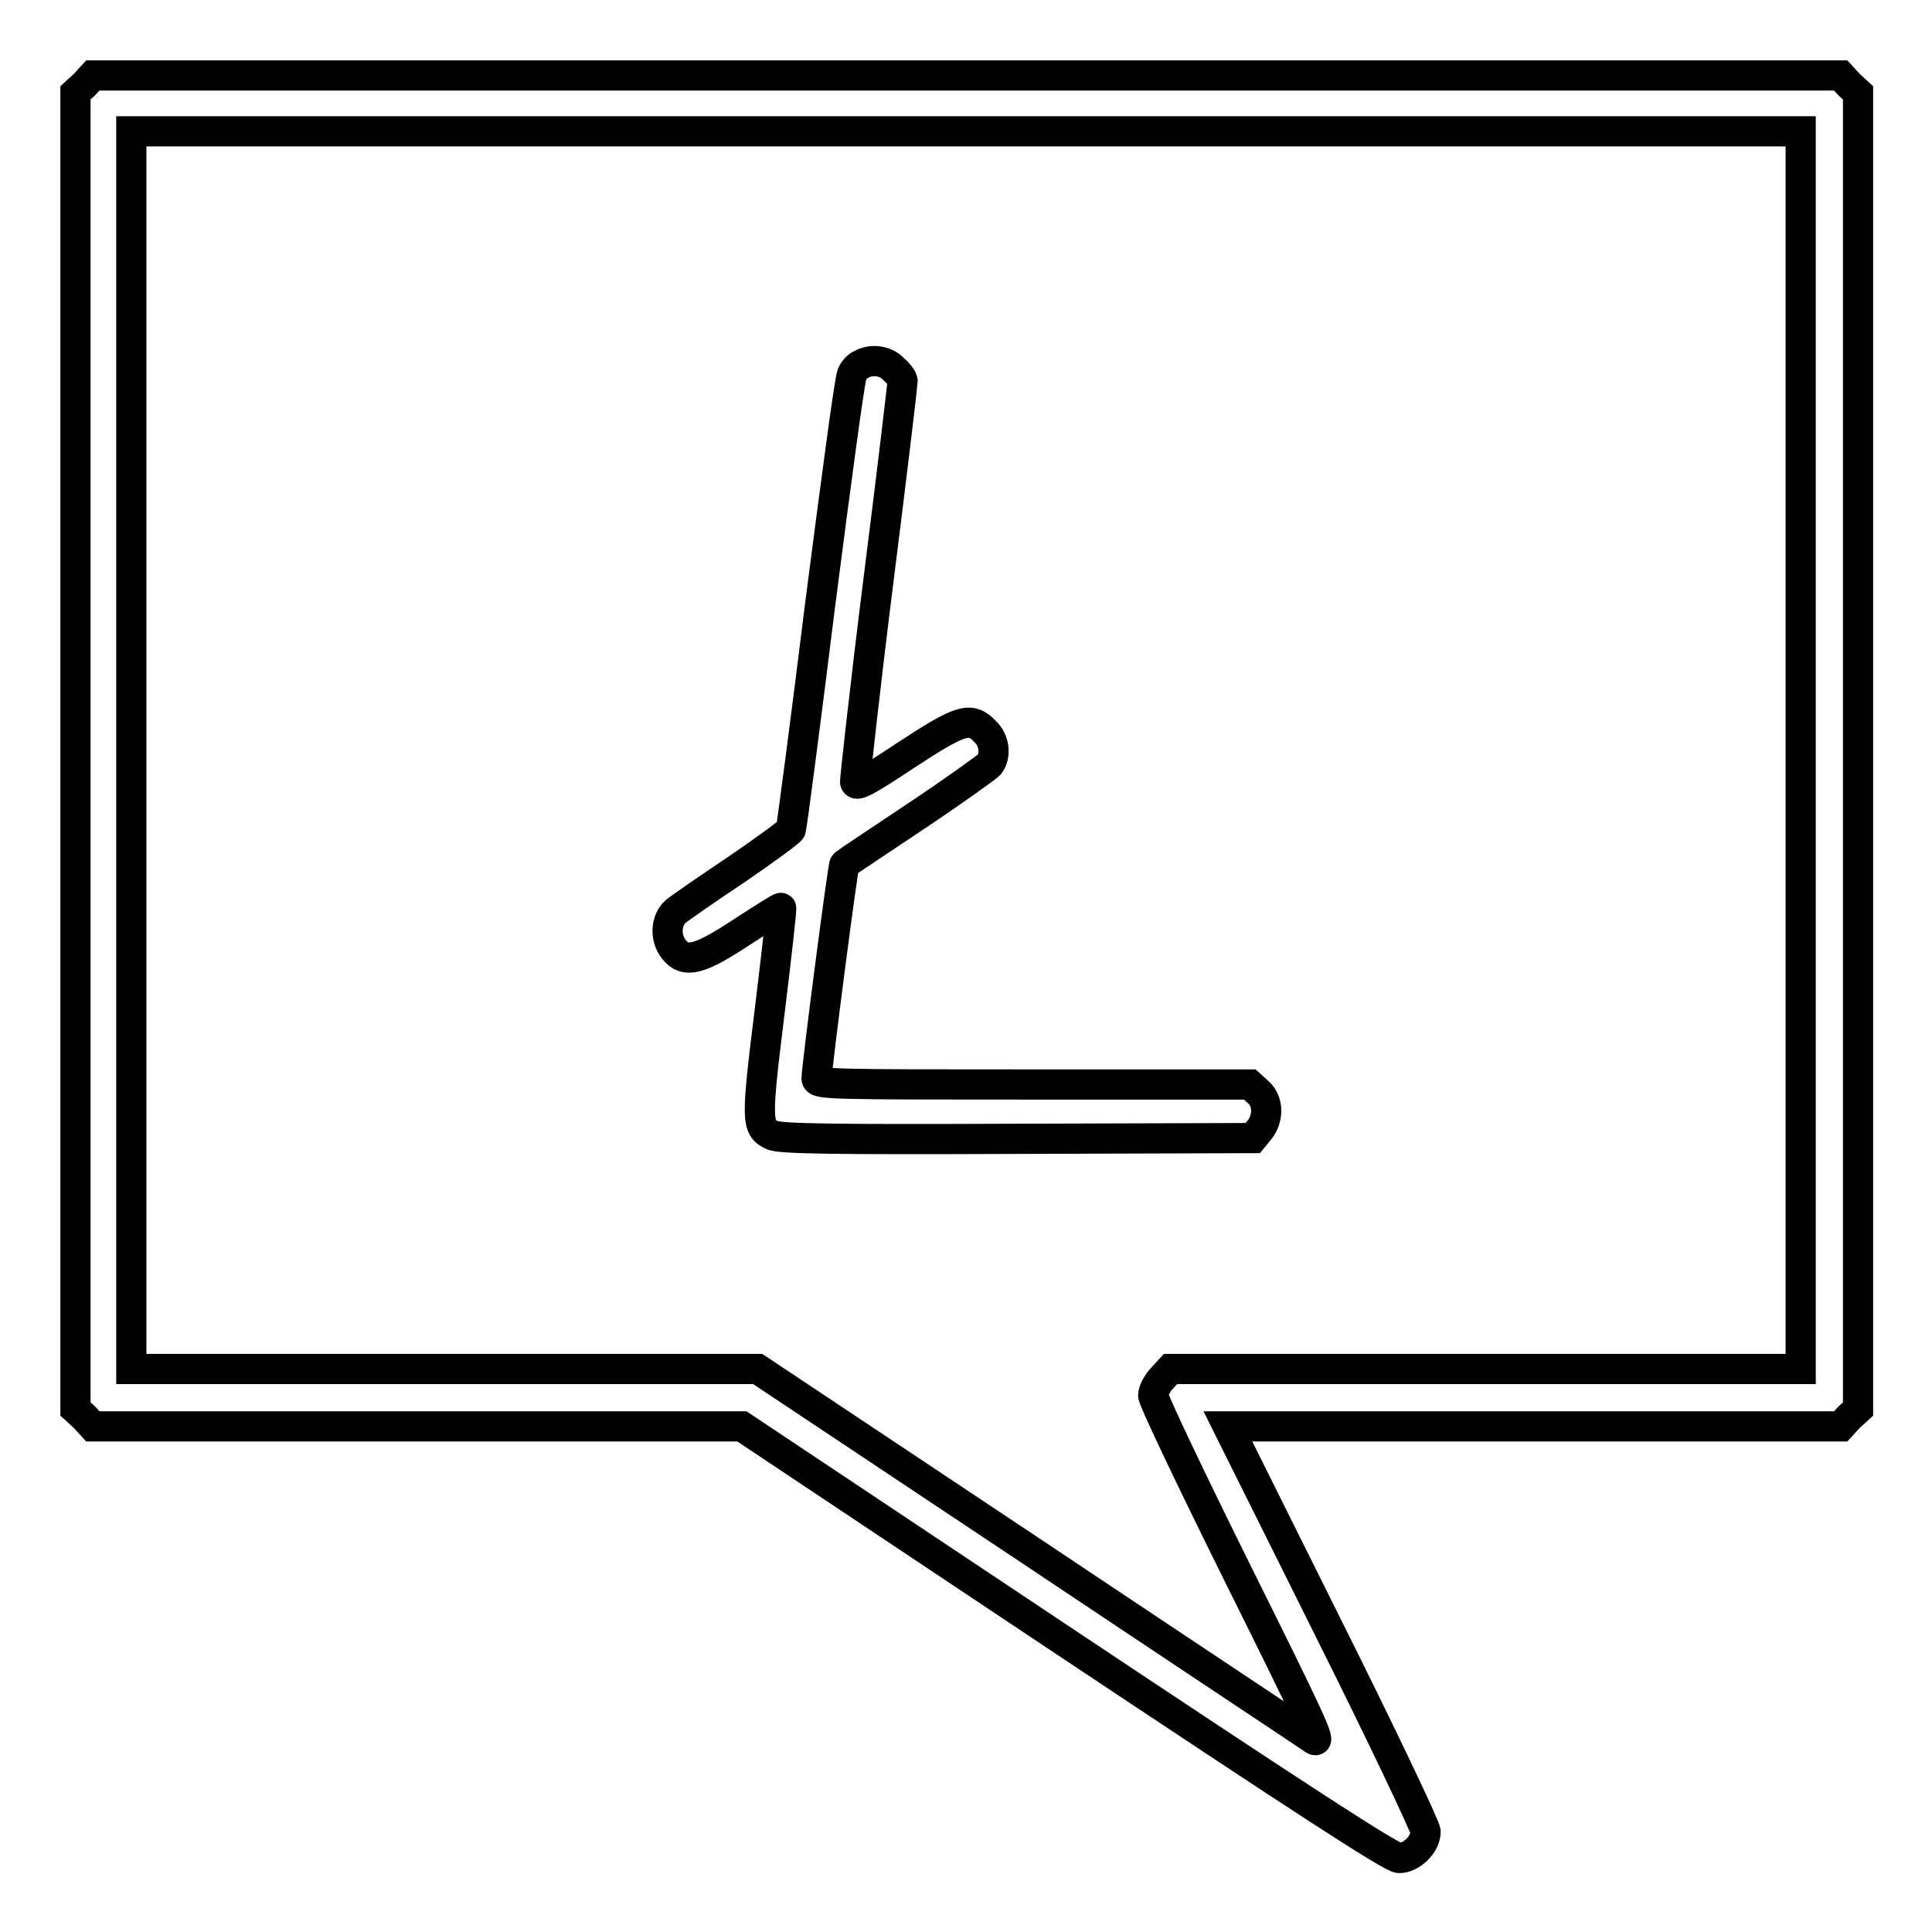 <?xml version="1.0" encoding="utf-8"?>
<!-- Svg Vector Icons : http://www.onlinewebfonts.com/icon -->
<!DOCTYPE svg PUBLIC "-//W3C//DTD SVG 1.1//EN" "http://www.w3.org/Graphics/SVG/1.1/DTD/svg11.dtd">
<svg version="1.1" xmlns="http://www.w3.org/2000/svg" xmlns:xlink="http://www.w3.org/1999/xlink" x="0px" y="0px" viewBox="0 0 256 256" enable-background="new 0 0 256 256" xml:space="preserve">
<g><g><g><path stroke-width="4" fill-opacity="0" stroke="#000000"  d="M11.2,11.2L10,12.3v87.2v87.2l1.2,1.1l1.1,1.2h43h43l42.9,28.6c31.1,20.7,43.2,28.6,44.2,28.6c1.6,0,3.5-1.8,3.5-3.5c0-0.6-5.9-13-13.1-27.4l-13.1-26.3h40.6h40.6l1.1-1.2l1.2-1.1V99.4V12.3l-1.2-1.1l-1.1-1.2H128H12.3L11.2,11.2z M238.6,99.4v82h-41.7h-41.8l-1.1,1.2c-0.6,0.6-1.2,1.7-1.2,2.3c0,0.6,5.1,11.3,11.3,23.8c9.5,19.1,11.1,22.5,10,21.8c-0.7-0.5-17.6-11.7-37.5-25l-36.2-24.1H59H17.4v-82v-82H128h110.6V99.4z"/><path stroke-width="4" fill-opacity="0" stroke="#000000"  d="M114.1,48.3c-0.5,0.2-1,0.8-1.2,1.3c-0.3,0.5-2.1,14.1-4.2,30.3c-2,16.2-3.8,29.7-3.9,30c-0.1,0.3-3.4,2.7-7.2,5.3c-3.9,2.6-7.5,5.1-8.1,5.6c-1.3,1.2-1.4,3.5-0.2,5c1.5,1.9,3.4,1.4,9-2.3c2.8-1.8,5.1-3.3,5.2-3.2c0.1,0.1-0.6,6.2-1.5,13.6c-1.8,14.5-1.8,15.5,0.3,16.5c0.9,0.5,7.9,0.6,32.4,0.5l31.3-0.1l0.9-1.1c1.2-1.5,1.2-3.8-0.2-5l-1.1-1h-28.7c-27,0-28.7,0-28.7-0.8c0-1.4,3.5-28.3,3.7-28.4c0.1-0.1,4.3-2.9,9.4-6.3c5.1-3.4,9.4-6.5,9.8-6.9c0.9-1.2,0.7-3.2-0.6-4.4c-1.9-2-3.2-1.6-10.5,3.2c-5.3,3.5-6.6,4.2-6.7,3.5c0-0.4,1.3-12.4,3.1-26.7c1.8-14.2,3.2-26.1,3.2-26.4c0-0.3-0.5-1-1.2-1.6C117.4,47.8,115.5,47.5,114.1,48.3z"/></g></g></g>
</svg>